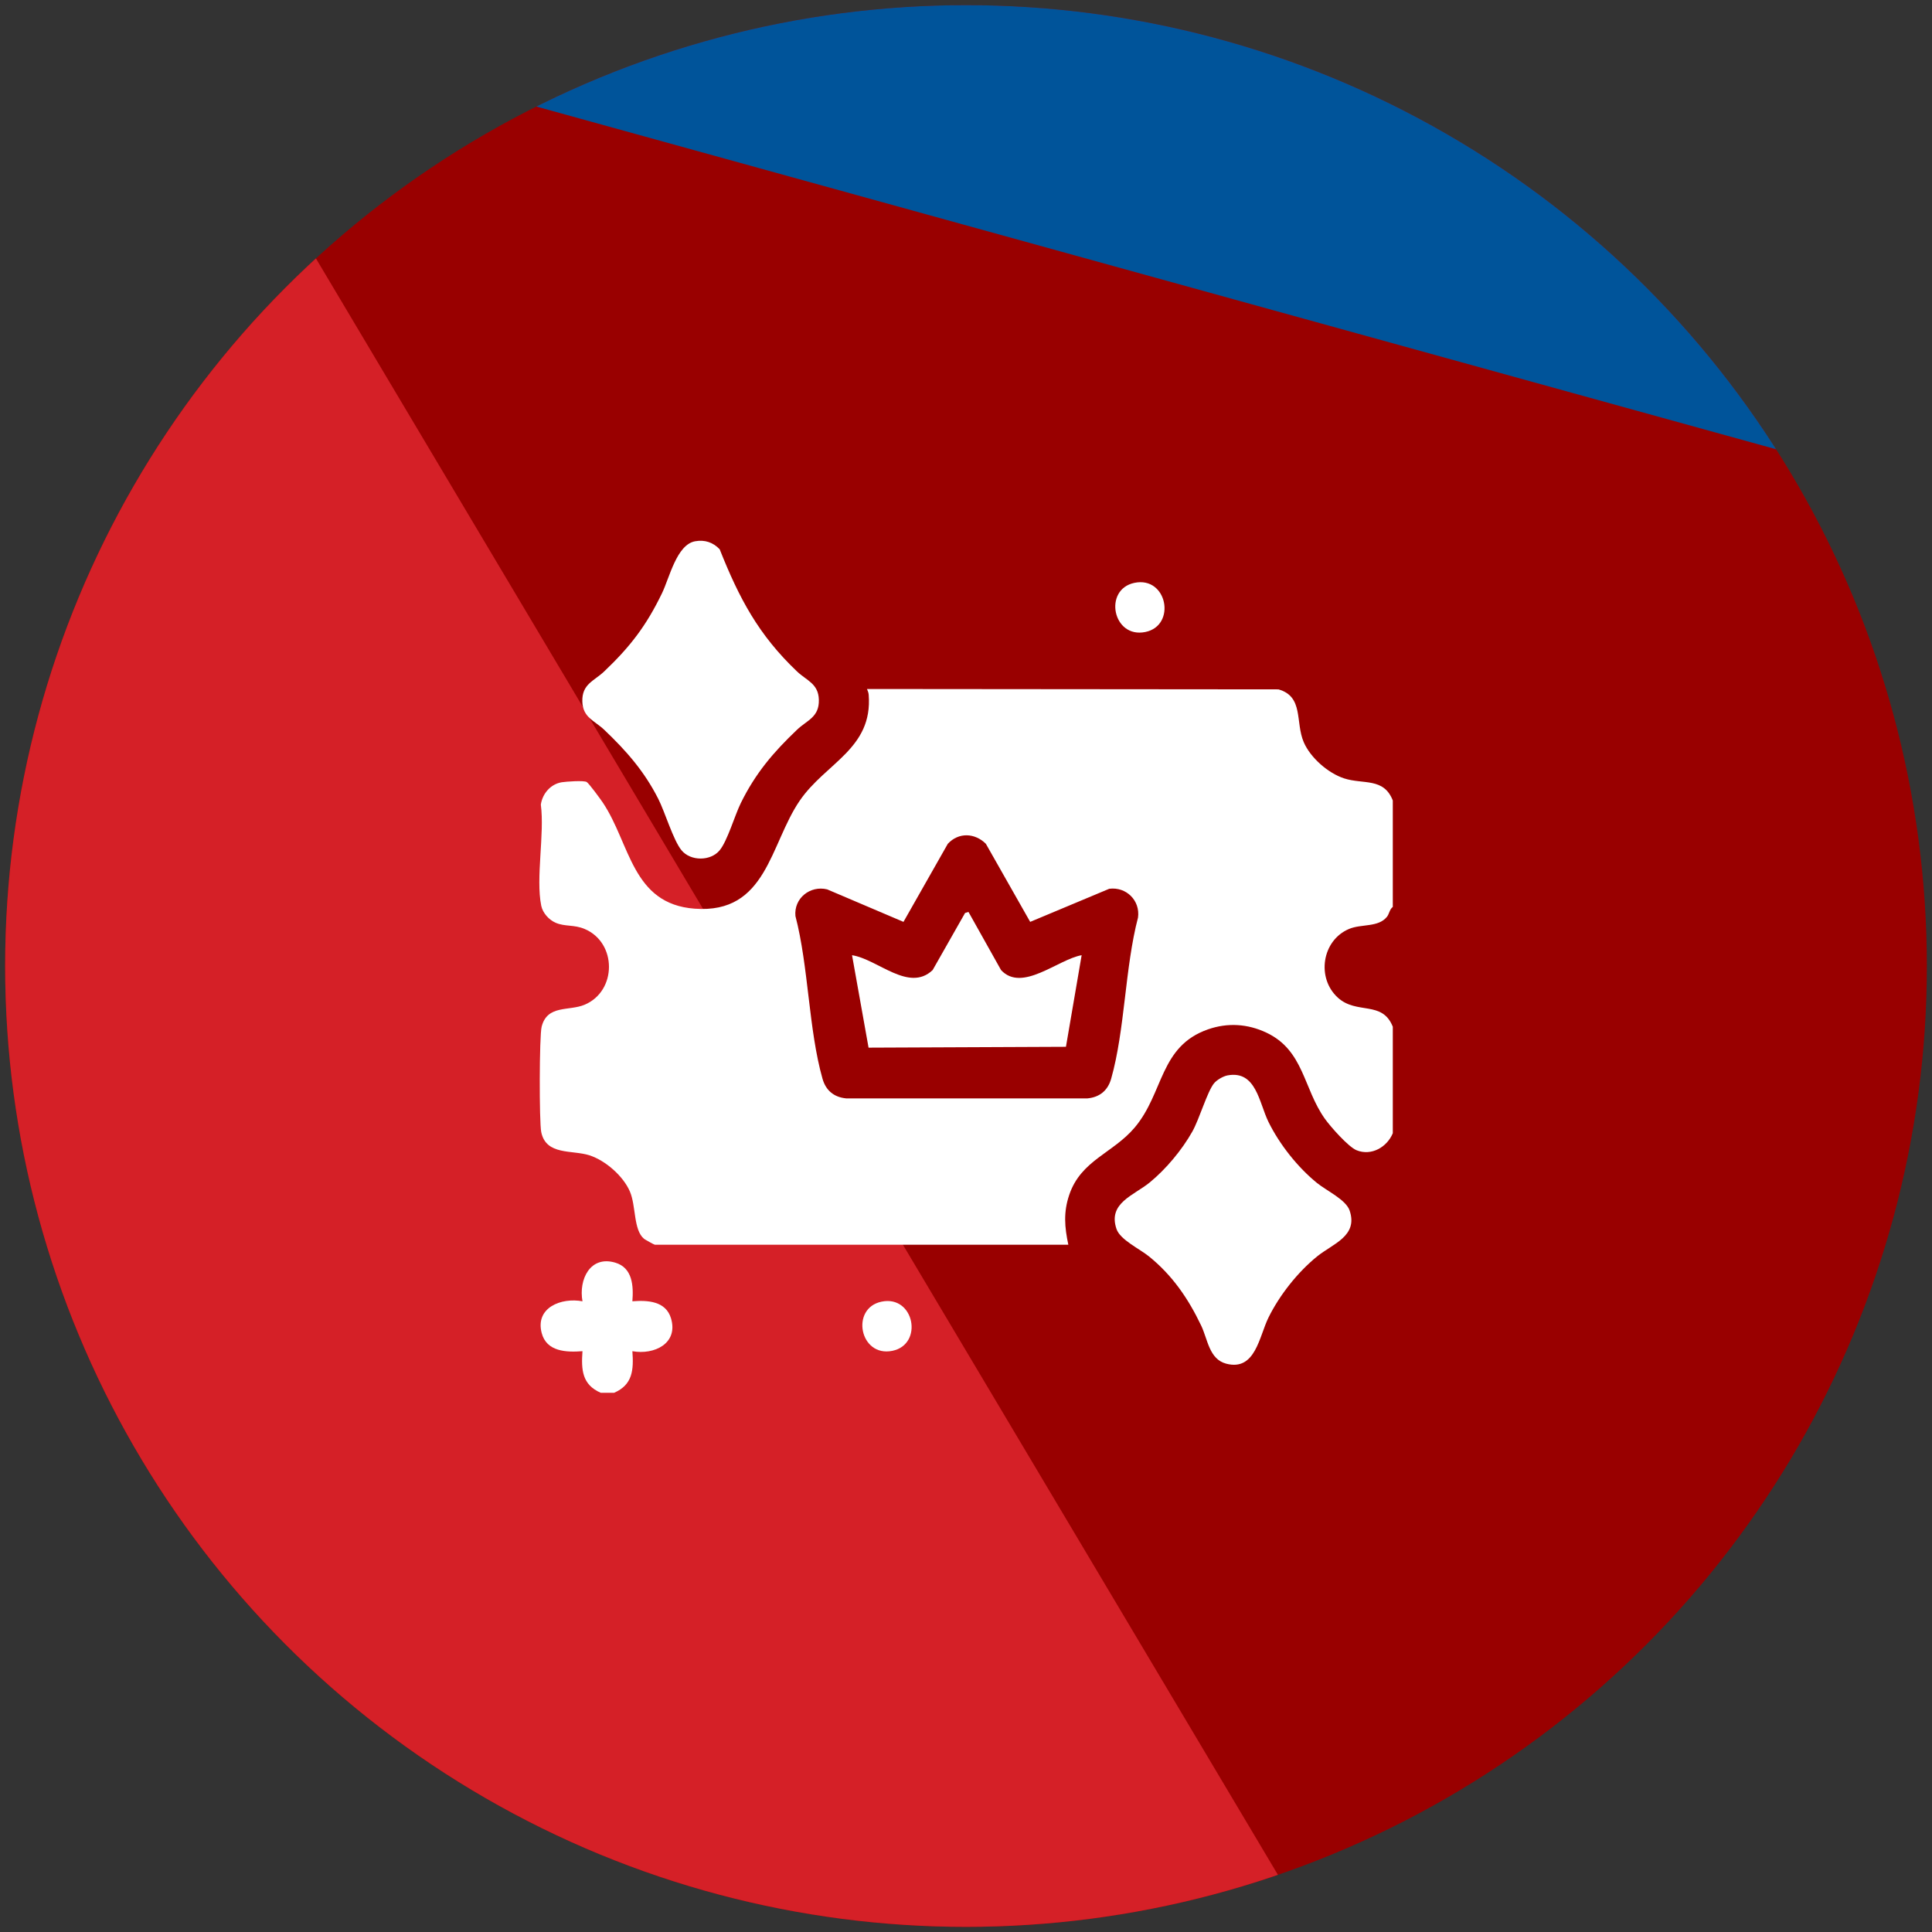 <?xml version="1.0" encoding="UTF-8"?>
<svg xmlns="http://www.w3.org/2000/svg" xmlns:xlink="http://www.w3.org/1999/xlink" version="1.1" viewBox="0 0 1500 1500">
  <rect x="0" y="0" width="1500" height="1500" fill="#333333" stroke="none"/>
  <!-- Generator: Adobe Illustrator 29.6.1, SVG Export Plug-In . SVG Version: 2.1.1 Build 9)  -->
  <defs>
    <style>
      .st0 {
        fill: #900;
      }

      .st1 {
        fill: #00549a;
      }

      .st2 {
        clip-path: url(#clippath-1);
      }

      .st3 {
        fill: #fff;
      }

      .st4 {
        fill: #d52027;
      }

      .st5 {
        clip-path: url(#clippath);
      }
    </style>
    <clipPath id="clippath">
      <circle class="st0" cx="750" cy="750" r="746.01"/>
    </clipPath>
    <clipPath id="clippath-1">
      <circle class="st0" cx="2271.29" cy="750" r="746.01"/>
    </clipPath>
  </defs>
  <g id="Layer_8">
    <g>
      <circle class="st0" cx="750" cy="750" r="746.01"/>
      <g class="st5">
        <path class="st1" d="M391.31,75.77l1037.06,286.68-153.25-286.68S932.97-51.05,915.79-52.37c-17.17-1.32-392.37,10.57-392.37,10.57l-132.11,117.58Z"/>
        <path class="st4" d="M997.7,1464.91L173.33,79.74-171.47,894.19s388.4,588.55,398.31,592.51c9.91,3.96,747.08,45.58,747.08,45.58l23.78-67.38Z"/>
      </g>
    </g>
    <g>
      <path class="st3" d="M1081.36,621.46v82.68c-2.53,1.84-2.75,5.48-4.57,7.71-6.8,8.34-19.74,5.32-29.38,9.37-21.08,8.86-25.5,38.08-8.71,53.35,14.73,13.4,34.48,1.96,42.66,22.58v82.68c-4.43,10.73-16.54,17.87-28.09,13.23-6.42-2.58-20.3-18.35-24.64-24.45-16.83-23.64-16.23-53.14-45.48-66.91-14.52-6.83-29.99-7.81-45.14-2.55-37.81,13.13-34.3,49.22-56.93,76.13-16.9,20.1-41.82,25.43-50.93,52.42-4.58,13.55-3.61,24.98-.7,38.7h-321.03c-.48,0-7.6-3.95-8.35-4.57-8.39-6.89-6.14-25.43-11.03-36.77-5.18-12.01-18.89-24.02-31.36-28.07-13.37-4.35-33.73.3-37.47-18.08-1.61-7.91-1.52-74.54.32-81.78,4.38-17.21,21.23-11.96,33.34-17.05,25.23-10.6,25.25-48.23,0-58.85-8.25-3.47-15.1-1.66-22.37-4.76-5.24-2.23-10.13-7.61-11.28-13.26-4.38-21.6,2.7-55.59-.32-78.54,1.28-8.53,7.59-15.92,16.25-17.33,3.31-.54,17.32-1.55,19.4-.16,1.92,1.28,10.6,13.16,12.47,15.95,21.39,31.87,22.54,78.76,71.36,82.37,56.06,4.15,58.31-50,81.55-83.9,20.12-29.35,56.81-40.3,53.52-82.19-.14-1.73-.7-2.94-1.32-4.47l319.44.28c19.8,5.6,12.95,25.46,19.67,41.05,5.19,12.03,18.9,24.02,31.36,28.07,14.78,4.81,30.76-.83,37.76,17.15ZM799.83,715.74l-34.4-60.61c-8.47-8.46-21.13-9.13-29.56,0l-34.41,60.61-59.25-25.23c-13.18-3.23-25.95,6.89-24.64,20.69,10.26,39.32,10.16,88.02,21.02,126.32,2.59,9.15,8.92,14.34,18.33,15.26h187.45c9.4-.92,15.73-6.1,18.33-15.26,10.76-37.95,10.64-86.2,20.85-125.15,1.8-13.26-9.18-24.02-22.33-22.33l-61.39,25.7Z"/>
      <path class="st3" d="M466.44,1081.36c-14.53-6.26-15.25-17.88-14.2-32.3-12.52.95-27.89.47-31.69-14.16-5.14-19.8,15.37-27.66,31.69-24.58-3.08-16.87,5.95-35.81,25.47-30,13.43,3.99,14.21,18.05,13.27,30,11.96-.94,26.01-.16,30,13.27,5.81,19.52-13.13,28.55-30,25.47,1.05,14.42.32,26.04-14.2,32.3h-10.33Z"/>
      <path class="st3" d="M539.72,420.23c7.43-1.33,13.88.82,19.03,6.21,15.19,38.21,30.14,66.44,60.1,94.92,7.4,7.03,16.6,9.38,16.91,21.94.34,13.57-9.06,15.77-16.91,23.23-18.5,17.59-32.35,33.9-43.72,57.04-4.7,9.57-10.34,29.25-16.38,36.59-7.03,8.55-22.59,8.55-29.62,0-6.41-7.79-12.84-29.7-18.1-40.04-10.88-21.4-24.78-37.22-42-53.59-7.4-7.03-16.6-9.38-16.91-21.94-.34-13.57,9.06-15.77,16.91-23.23,20.23-19.22,32.83-35.62,45.01-60.92,5.79-12.01,11.35-37.64,25.67-40.21Z"/>
      <path class="st3" d="M953.12,834.92c22.19-4.04,24.39,21.24,31.72,36.14,8.58,17.44,22.71,35.28,37.78,47.49,7.28,5.9,22.36,12.87,25.22,21.29,6.74,19.87-13.03,25.76-25.22,35.63-15.06,12.2-29.19,30.05-37.78,47.49-7.25,14.73-10.15,41.67-32.71,35.83-13.37-3.46-14.42-18.87-19.52-29.56-10.05-21.05-22.33-39-40.55-53.76-7.28-5.9-22.36-12.87-25.22-21.29-6.86-20.22,13.49-26,25.92-36.22s24.8-24.94,32.95-39.39c5.49-9.73,11.58-30.98,16.82-37.44,2.18-2.69,7.18-5.59,10.58-6.21Z"/>
      <path class="st3" d="M880.77,452.52c25.54-5.33,32.75,33.18,8.46,38.16-25.36,5.2-32.8-33.08-8.46-38.16Z"/>
      <path class="st3" d="M684.4,1010.61c25.54-5.33,32.75,33.18,8.46,38.16-25.36,5.2-32.8-33.08-8.46-38.16Z"/>
      <path class="st3" d="M751.92,708.02l25.29,45.13c16.29,17.65,44.21-8.33,62.58-11.54l-12.19,71.12-153.25.66-12.83-71.77c19.99,3.11,44.1,29.1,62.58,11.54l25.18-44.33,2.65-.8Z"/>
    </g>
  </g>
  <g id="Layer_9">
    <g>
      <circle class="st0" cx="2271.29" cy="750" r="746.01"/>
      <g class="st2">
        <path class="st4" d="M2518.99,1464.91L1694.62,79.74l-344.81,814.46s388.4,588.55,398.31,592.51c9.91,3.96,747.08,45.58,747.08,45.58l23.78-67.38Z"/>
      </g>
    </g>
  </g>
</svg>